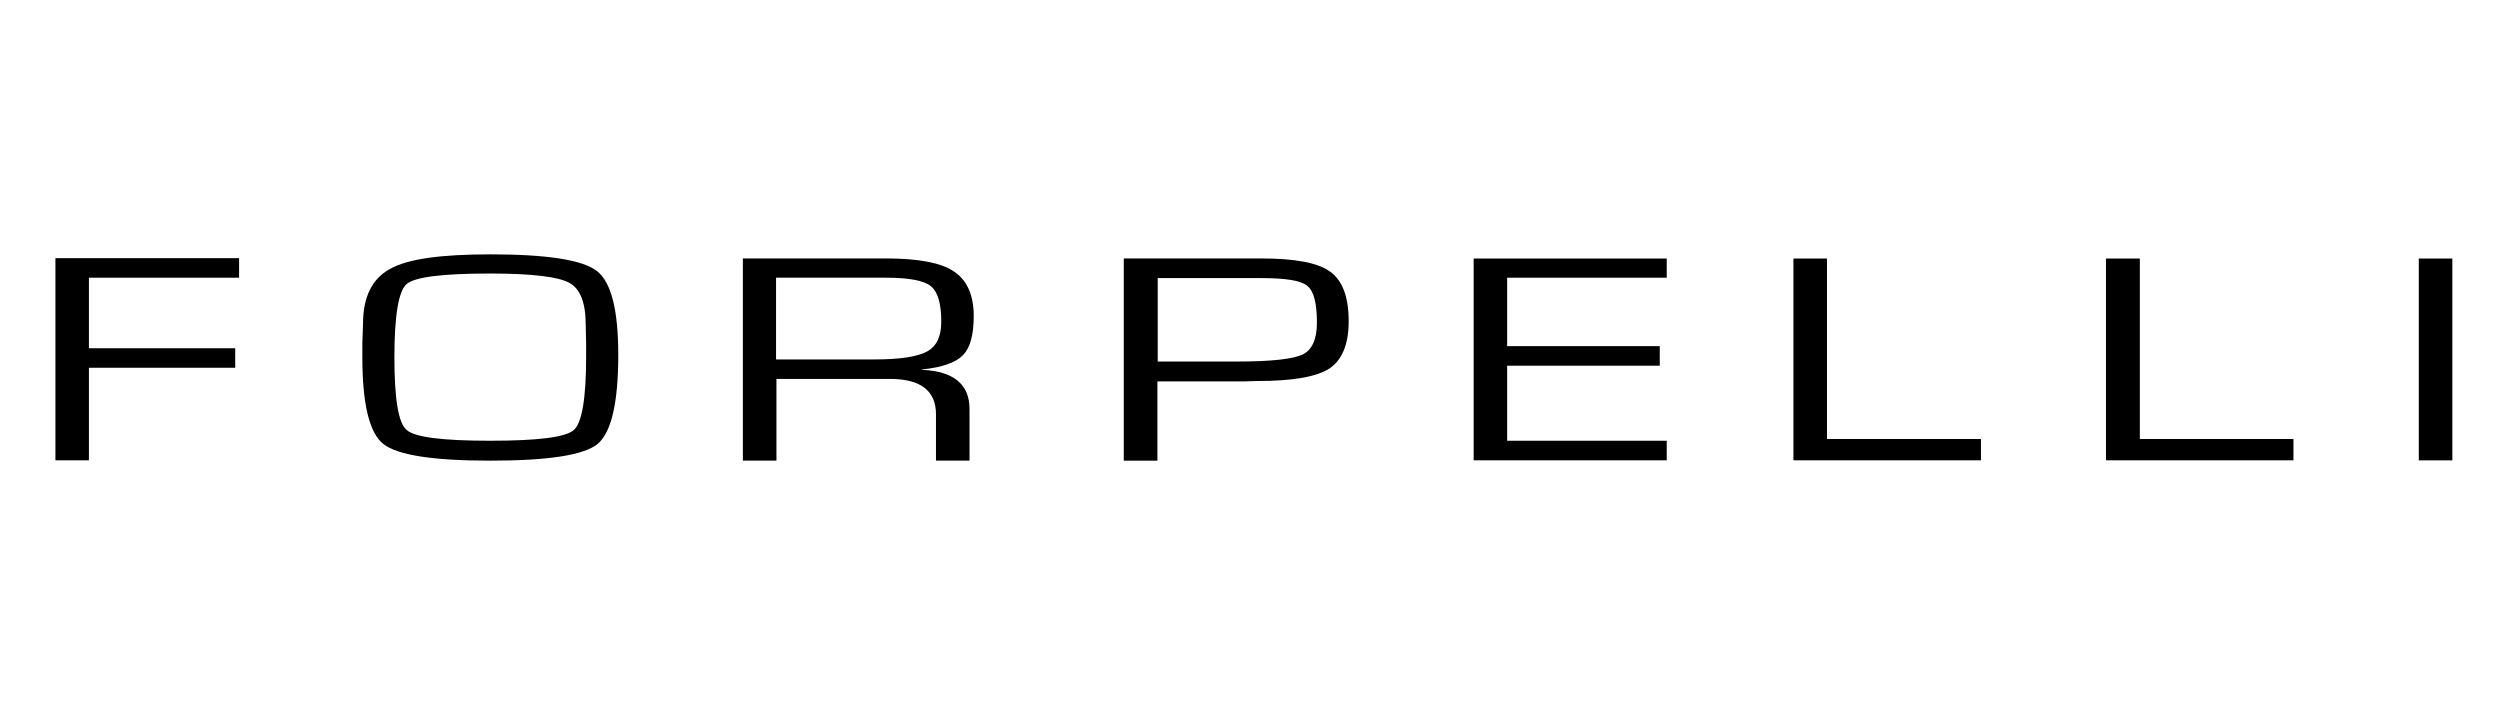 <?xml version="1.0" encoding="utf-8"?>
<!-- Generator: Adobe Illustrator 15.0.0, SVG Export Plug-In . SVG Version: 6.00 Build 0)  -->
<!DOCTYPE svg PUBLIC "-//W3C//DTD SVG 1.1//EN" "http://www.w3.org/Graphics/SVG/1.1/DTD/svg11.dtd">
<svg version="1.1" id="Layer_1" xmlns="http://www.w3.org/2000/svg" xmlns:xlink="http://www.w3.org/1999/xlink" x="0px" y="0px"
	 width="122.559px" height="35px" viewBox="89.559 0 122.559 35" enable-background="new 89.559 0 122.559 35" xml:space="preserve"
	>
<g>
	<g>
		<path d="M113.602,12.469c2.773,0,4.521,0.272,5.223,0.82c0.701,0.549,1.044,1.918,1.044,4.108c0,2.362-0.343,3.8-1.011,4.365
			c-0.668,0.549-2.412,0.821-5.256,0.821c-2.822,0-4.567-0.272-5.254-0.821c-0.686-0.548-1.025-1.97-1.025-4.245v-0.702l0.033-0.94
			c0-1.318,0.445-2.209,1.316-2.688C109.545,12.69,111.189,12.469,113.602,12.469 M113.586,13.409c-2.328,0-3.697,0.171-4.092,0.515
			c-0.395,0.342-0.6,1.541-0.6,3.576c0,2.036,0.188,3.234,0.6,3.578c0.395,0.359,1.764,0.529,4.092,0.529
			c2.344,0,3.713-0.17,4.105-0.529c0.396-0.344,0.602-1.541,0.602-3.578v-0.65l-0.02-0.924c0-1.094-0.271-1.779-0.82-2.07
			C116.904,13.564,115.605,13.409,113.586,13.409"/>
		<path d="M125.977,22.566v-9.896h7.021c1.573,0,2.688,0.207,3.319,0.633c0.65,0.429,0.978,1.164,0.978,2.191
			c0,0.907-0.172,1.559-0.53,1.918c-0.343,0.358-1.011,0.599-2.002,0.7v0.019c1.557,0.067,2.325,0.72,2.325,1.916v2.533h-1.644
			v-2.274c0-1.146-0.752-1.729-2.241-1.729h-5.58v4.005h-1.646 M127.621,17.621h4.811c1.268,0,2.123-0.138,2.584-0.395
			c0.463-0.258,0.687-0.736,0.687-1.455c0-0.891-0.171-1.473-0.515-1.746c-0.342-0.273-1.078-0.411-2.189-0.411h-5.395v4.005h0.019
			L127.621,17.621L127.621,17.621z"/>
		<path d="M144.65,22.566v-9.896h6.729c1.66,0,2.791,0.207,3.389,0.65c0.602,0.428,0.908,1.232,0.908,2.432
			c0,1.129-0.326,1.899-0.941,2.312c-0.633,0.41-1.797,0.615-3.543,0.615l-0.649,0.018h-4.244v3.887h-1.646 M146.295,17.723h3.938
			c1.66,0,2.703-0.12,3.185-0.342c0.463-0.224,0.701-0.754,0.701-1.559c0-0.958-0.152-1.559-0.479-1.814
			c-0.309-0.256-1.062-0.375-2.242-0.375h-0.633h-4.451v4.09H146.295L146.295,17.723z"/>
		<polyline points="163.445,13.614 163.445,16.969 170.926,16.969 170.926,17.928 163.445,17.928 163.445,21.607 171.268,21.607 
			171.268,22.566 161.803,22.566 161.803,12.674 171.268,12.674 171.268,13.614 163.445,13.614 		"/>
		<polyline points="179.124,12.674 179.124,21.521 186.672,21.521 186.672,22.566 177.48,22.566 177.48,12.674 179.124,12.674 		"/>
		<polyline points="194.461,12.674 194.461,21.521 201.992,21.521 201.992,22.566 192.801,22.566 192.801,12.674 194.461,12.674 		
			"/>
		<rect x="208.137" y="12.674" width="1.645" height="9.895"/>
		<polyline points="93.918,13.614 93.918,17.072 101.09,17.072 101.09,18.029 93.918,18.029 93.918,22.566 92.276,22.566 
			92.276,12.656 101.28,12.656 101.28,13.614 93.918,13.614 		"/>
	</g>
</g>
</svg>
